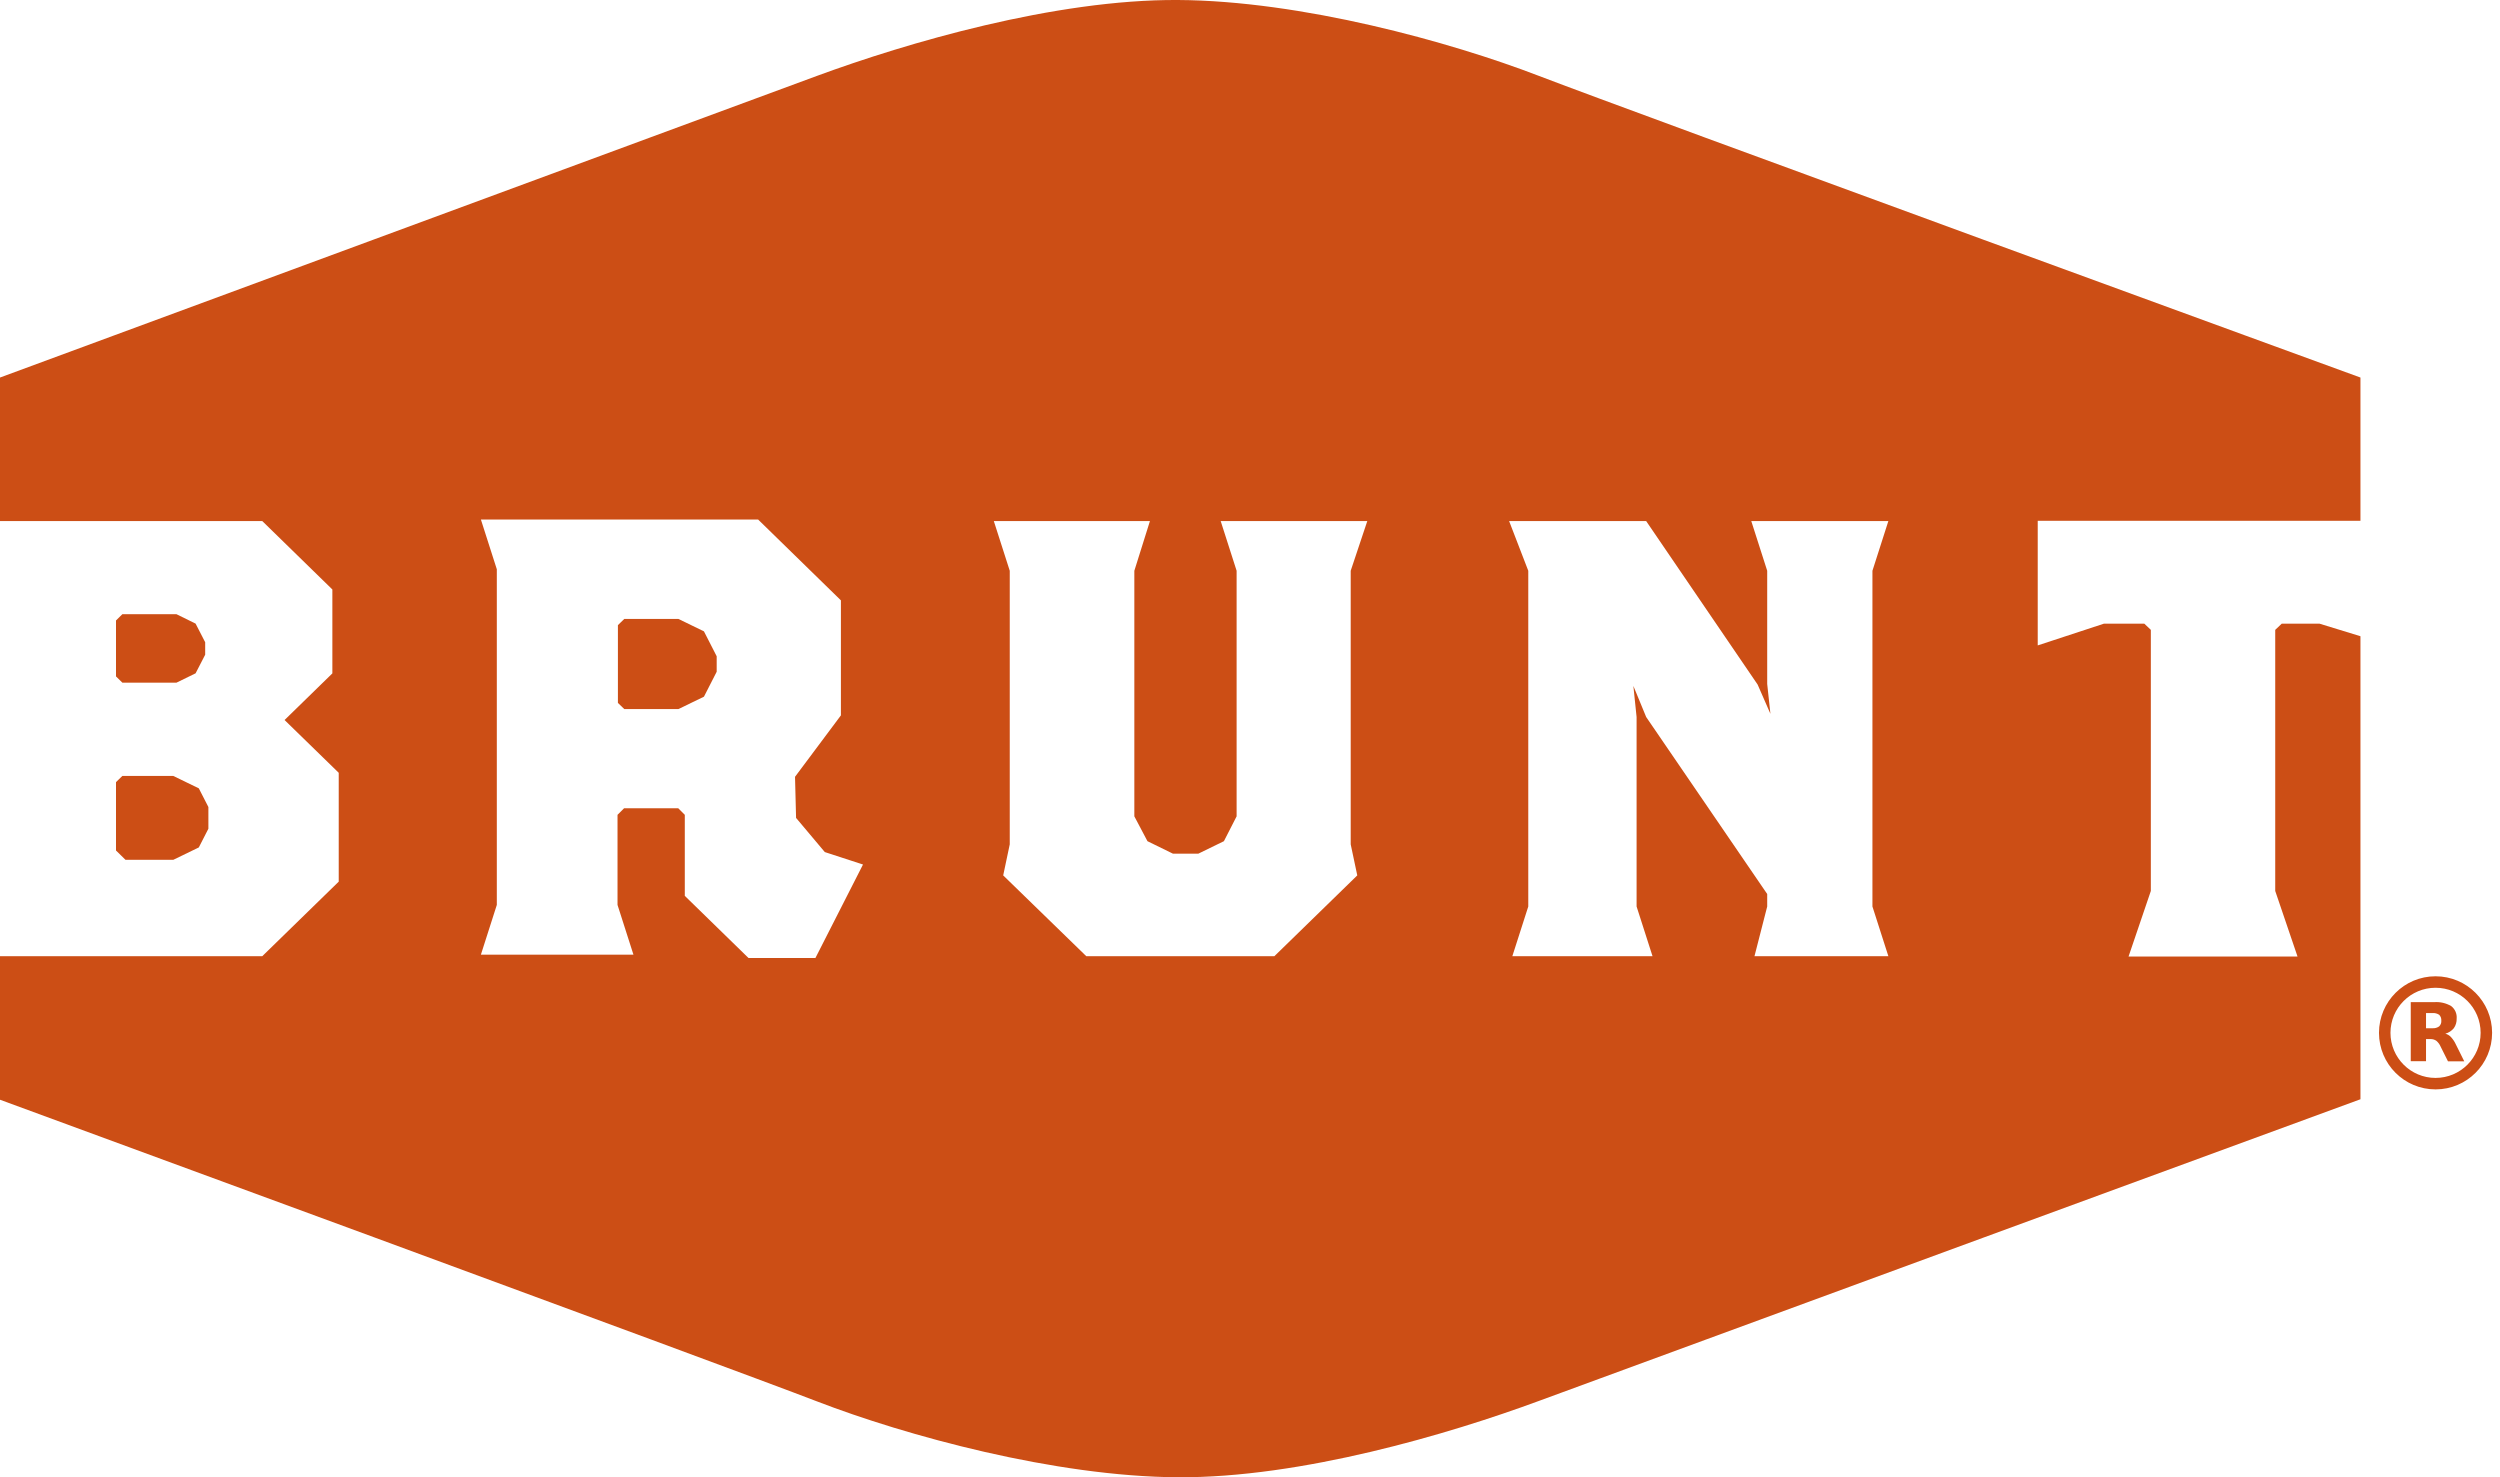<?xml version="1.0"?>
<svg xmlns="http://www.w3.org/2000/svg" width="110" height="65" viewBox="0 0 110 65" fill="none">
<path d="M102.054 27.44H100.398L100.11 27.714V39.202L101.091 42.087H93.656L94.637 39.202V27.714L94.348 27.44H92.577L89.66 28.398V22.916H103.86V16.612C103.86 16.612 71.646 4.853 67.717 3.341C63.788 1.829 57.247 0.032 51.829 0C46.411 -0.031 39.891 1.887 35.941 3.341L0 16.612V22.927H11.54L14.624 25.937V29.629L12.521 31.681L14.904 34.003V38.792L11.54 42.072H0V48.388C0 48.388 32.024 60.147 35.941 61.659C39.859 63.17 46.414 64.968 51.829 65C57.244 65.031 63.759 63.101 67.717 61.639C71.675 60.176 103.86 48.367 103.86 48.367V27.994L102.054 27.44ZM35.878 42.153H32.935L30.131 39.418V35.852L29.843 35.564H27.459L27.171 35.852V39.816L27.872 42.006H21.159L21.86 39.816V25.048L21.159 22.858H33.356L37 26.416V31.476L34.981 34.179L35.027 35.988L36.291 37.491L37.972 38.039L35.878 42.153ZM59.72 38.518L56.073 42.072H47.796L44.141 38.518L44.429 37.151V25.114L43.728 22.927H50.597L49.911 25.114V35.919L50.488 37.012L51.607 37.56H52.729L53.852 37.012L54.411 35.919V25.114L53.71 22.927H60.161L59.431 25.114V37.151L59.72 38.518ZM83.088 42.072H77.197L77.757 39.886V39.337L72.431 31.548L71.868 30.18L72.01 31.548V39.886L72.711 42.072H66.543L67.244 39.886V25.114L66.401 22.927H72.431L77.335 30.12L77.898 31.407L77.757 30.094V25.114L77.056 22.927H83.088L82.387 25.114V39.886L83.088 42.072Z" fill="#CC4E15"/>
<path d="M29.852 27.234H27.468L27.188 27.506V30.928L27.468 31.199H29.852L30.974 30.654L31.534 29.557V28.876L30.974 27.78L29.852 27.234Z" fill="#CC4E15"/>
<path d="M7.767 30.036L8.606 29.626L9.028 28.807V28.259L8.606 27.439L7.767 27.026H5.383L5.104 27.3V29.762L5.383 30.036H7.767Z" fill="#CC4E15"/>
<path d="M5.104 37.422L5.522 37.832H7.625L8.748 37.287L9.169 36.464V35.509L8.748 34.687L7.625 34.142H5.383L5.104 34.413V37.422Z" fill="#CC4E15"/>
<path d="M107.164 47.681C108.399 47.681 109.4 46.68 109.4 45.445C109.4 44.21 108.399 43.209 107.164 43.209C105.929 43.209 104.928 44.21 104.928 45.445C104.928 46.68 105.929 47.681 107.164 47.681Z" stroke="#CC4E15" stroke-width="0.505"/>
<path d="M107.034 45.243C107.136 45.249 107.238 45.221 107.322 45.162C107.356 45.129 107.383 45.089 107.399 45.045C107.416 45 107.422 44.953 107.418 44.906C107.421 44.858 107.414 44.811 107.398 44.767C107.382 44.722 107.356 44.682 107.322 44.649C107.237 44.594 107.136 44.568 107.034 44.574H106.745V45.243H107.034ZM106.745 45.705V46.692H106.073V44.095H107.1C107.363 44.074 107.626 44.135 107.853 44.268C107.936 44.332 108.001 44.416 108.043 44.511C108.085 44.607 108.102 44.712 108.093 44.816C108.099 44.967 108.056 45.116 107.969 45.24C107.872 45.358 107.741 45.442 107.594 45.483C107.688 45.506 107.773 45.556 107.839 45.627C107.931 45.726 108.006 45.839 108.061 45.962L108.428 46.7H107.712L107.392 46.06C107.349 45.957 107.283 45.866 107.198 45.794C107.121 45.742 107.029 45.715 106.936 45.719H106.745" fill="#CC4E15"/>
</svg>

